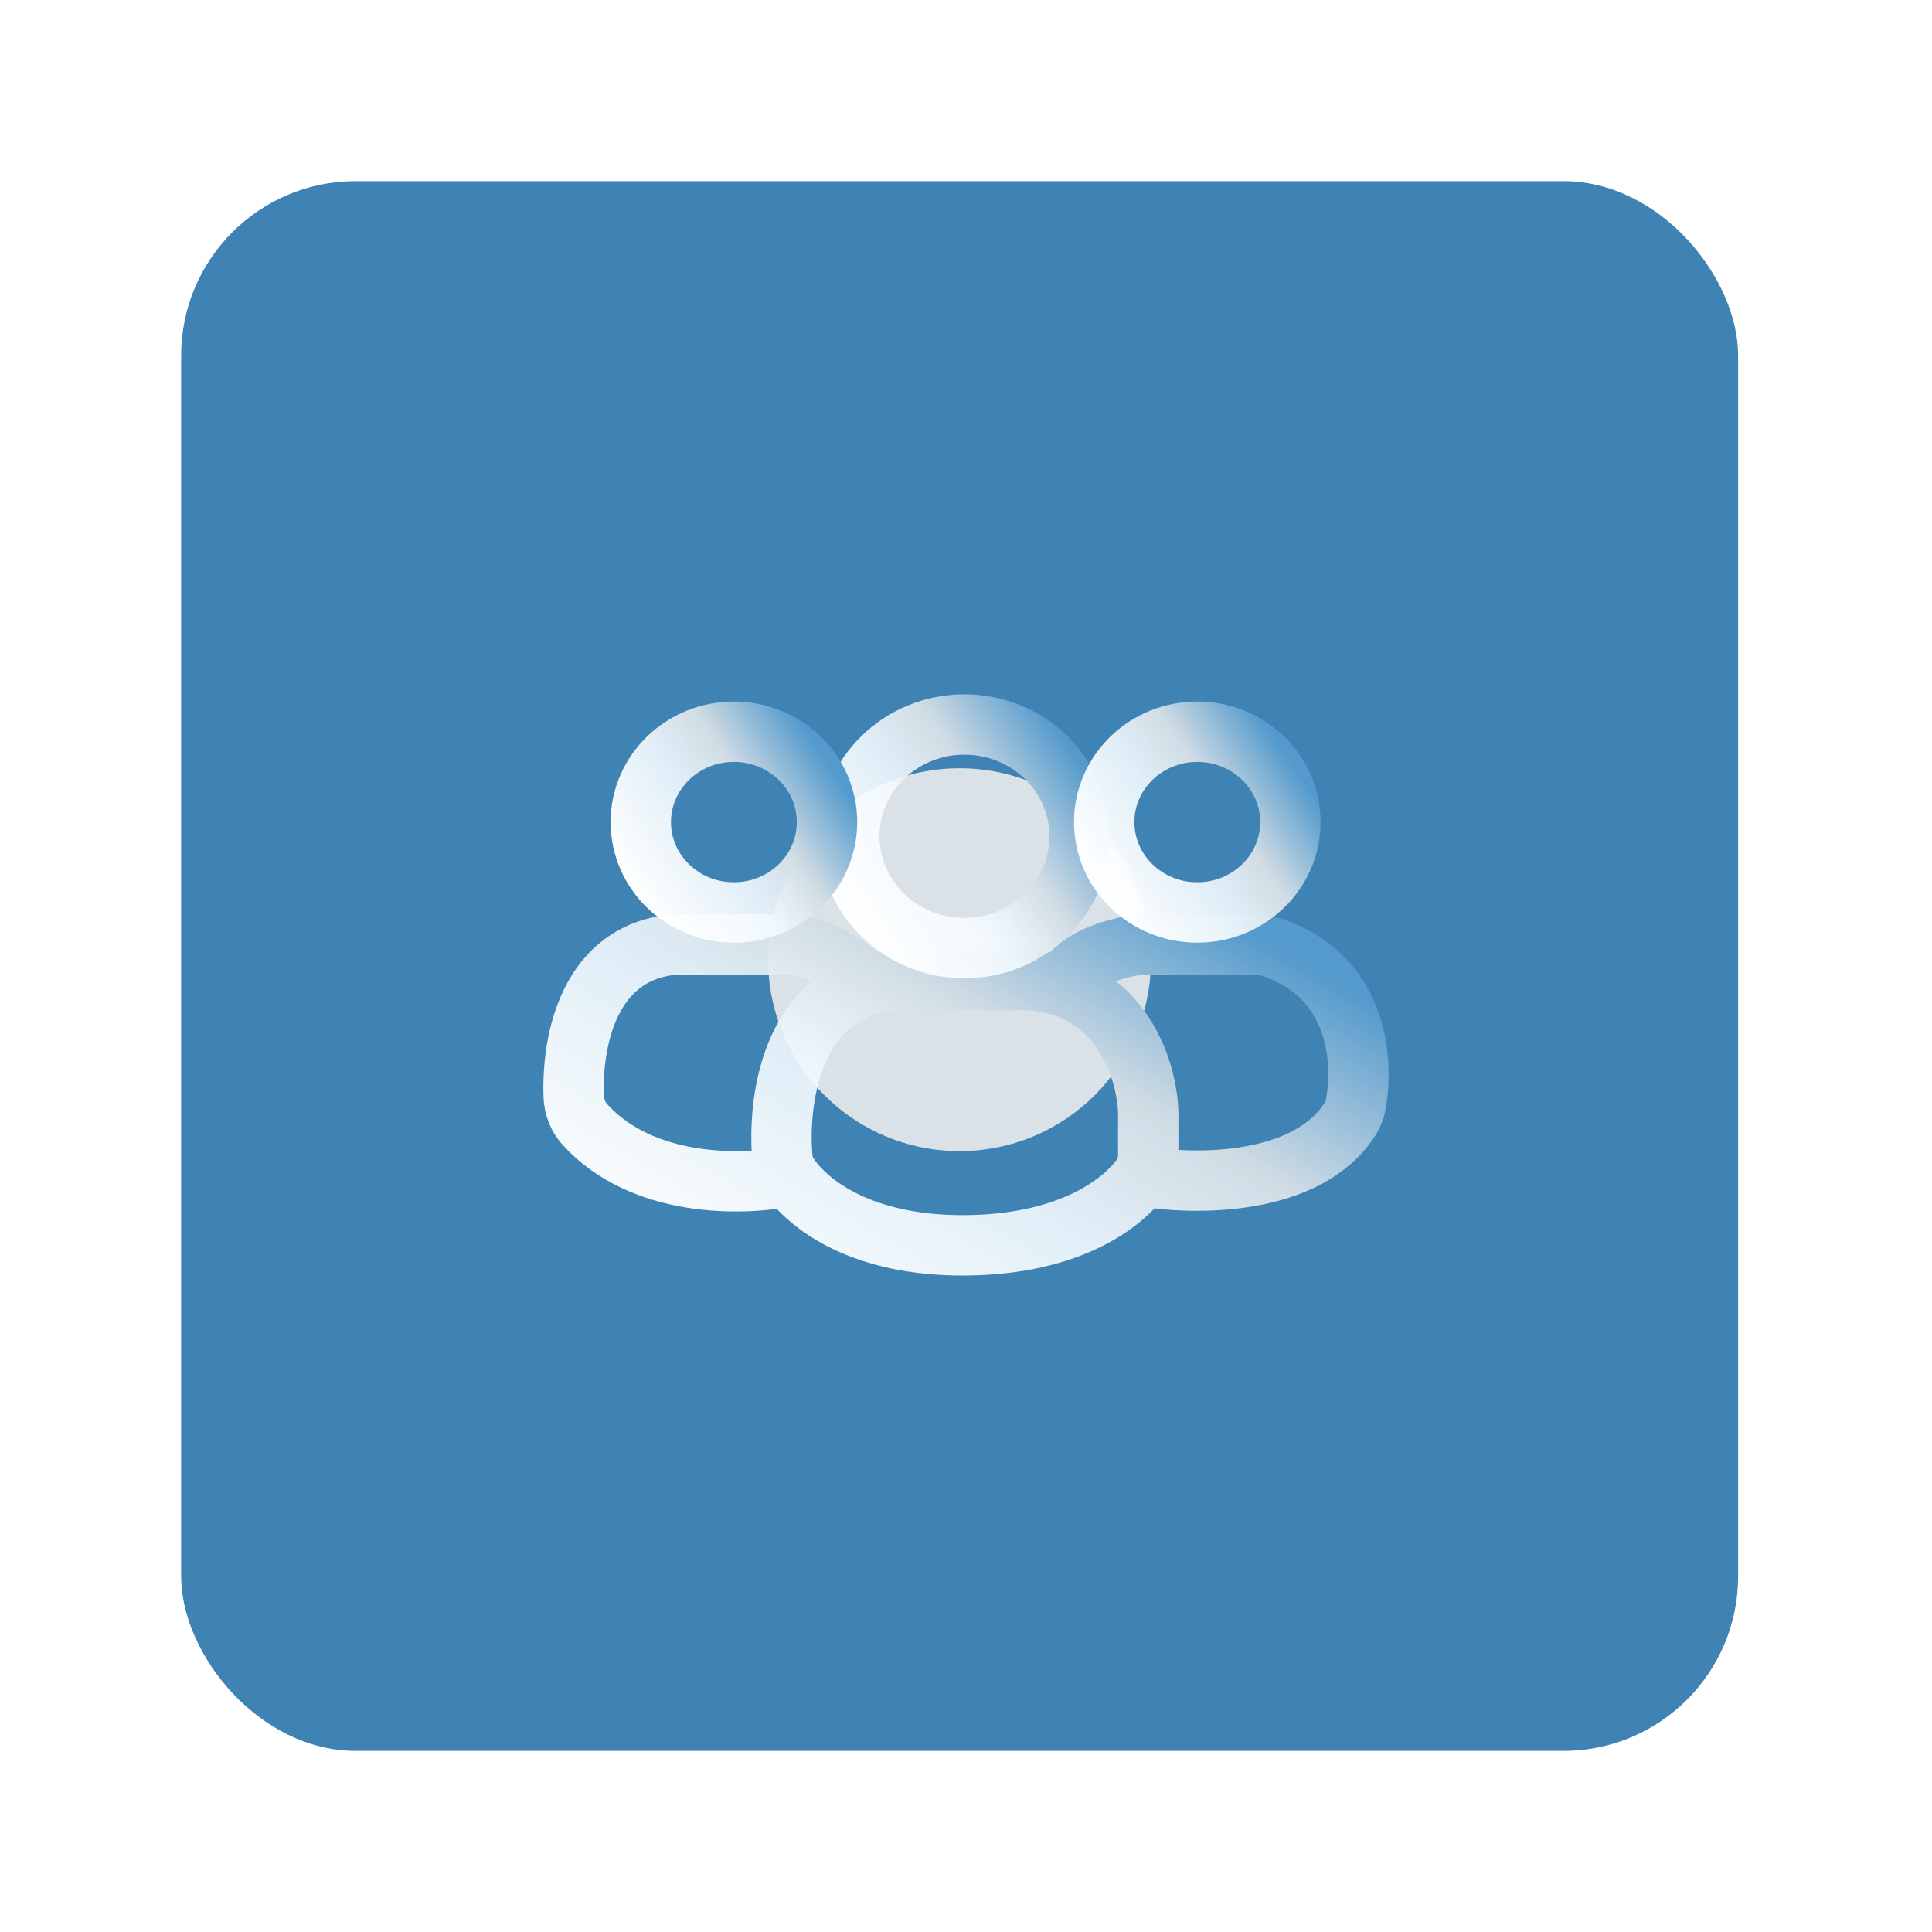 <?xml version="1.0" encoding="UTF-8"?> <svg xmlns="http://www.w3.org/2000/svg" width="64" height="64" viewBox="0 0 64 64" fill="none"><rect x="6" y="6" width="51.577" height="52" rx="5.784" fill="#3E83B4"></rect><g filter="url(#filter0_f_3074_12714)"><circle cx="31.787" cy="31.791" r="6.341" fill="#DBE2E7"></circle></g><path d="M37.834 38.96C37.19 39.875 35.416 41.225 31.99 41.253C28.552 41.281 26.779 39.899 26.14 38.96M37.834 38.96V38.96C37.987 38.743 38.037 38.476 38.037 38.211V36.84C38.002 35.65 37.368 33.413 35.237 32.691M37.834 38.96C39.58 39.269 43.324 39.297 44.732 37.053C44.819 36.915 44.876 36.761 44.907 36.601C45.194 35.081 44.967 32.282 42.063 31.359C41.898 31.306 41.723 31.285 41.549 31.285H37.834C37.104 31.356 35.562 31.736 35.237 32.691M35.237 32.691C34.875 32.569 34.471 32.49 34.019 32.467H29.839C29.436 32.481 29.072 32.541 28.744 32.639M26.14 38.96C26.119 38.931 26.1 38.901 26.082 38.873C25.979 38.707 25.93 38.516 25.914 38.321C25.767 36.486 26.192 33.403 28.744 32.639M26.14 38.96C24.623 39.285 21.273 39.354 19.372 37.246C19.143 36.992 19.018 36.663 19.005 36.321C18.935 34.46 19.519 31.486 22.413 31.285H26.14C26.642 31.321 27.867 31.642 28.744 32.639" stroke="url(#paint0_linear_3074_12714)" stroke-width="2" stroke-linecap="round"></path><ellipse cx="31.948" cy="27.703" rx="3.815" ry="3.703" stroke="url(#paint1_linear_3074_12714)" stroke-width="2" stroke-linecap="round"></ellipse><ellipse cx="39.662" cy="27.233" rx="3.084" ry="2.994" stroke="url(#paint2_linear_3074_12714)" stroke-width="2" stroke-linecap="round"></ellipse><ellipse cx="24.311" cy="27.233" rx="3.084" ry="2.994" stroke="url(#paint3_linear_3074_12714)" stroke-width="2" stroke-linecap="round"></ellipse><defs><filter id="filter0_f_3074_12714" x="0.079" y="0.083" width="63.415" height="63.415" filterUnits="userSpaceOnUse" color-interpolation-filters="sRGB"><feFlood flood-opacity="0" result="BackgroundImageFix"></feFlood><feBlend mode="normal" in="SourceGraphic" in2="BackgroundImageFix" result="shape"></feBlend><feGaussianBlur stdDeviation="12.683" result="effect1_foregroundBlur_3074_12714"></feGaussianBlur></filter><linearGradient id="paint0_linear_3074_12714" x1="45.225" y1="33.039" x2="35.116" y2="50.387" gradientUnits="userSpaceOnUse"><stop stop-color="#549ACC"></stop><stop offset="0.338" stop-color="#D0DCE4"></stop><stop offset="0.582" stop-color="#F4FBFF" stop-opacity="0.9"></stop><stop offset="1" stop-color="white"></stop></linearGradient><linearGradient id="paint1_linear_3074_12714" x1="35.828" y1="25.303" x2="27.809" y2="30.738" gradientUnits="userSpaceOnUse"><stop stop-color="#549ACC"></stop><stop offset="0.338" stop-color="#D0DCE4"></stop><stop offset="0.582" stop-color="#F4FBFF" stop-opacity="0.9"></stop><stop offset="1" stop-color="white"></stop></linearGradient><linearGradient id="paint2_linear_3074_12714" x1="42.8" y1="25.292" x2="36.316" y2="29.686" gradientUnits="userSpaceOnUse"><stop stop-color="#549ACC"></stop><stop offset="0.338" stop-color="#D0DCE4"></stop><stop offset="0.582" stop-color="#F4FBFF" stop-opacity="0.9"></stop><stop offset="1" stop-color="white"></stop></linearGradient><linearGradient id="paint3_linear_3074_12714" x1="27.449" y1="25.292" x2="20.965" y2="29.686" gradientUnits="userSpaceOnUse"><stop stop-color="#549ACC"></stop><stop offset="0.338" stop-color="#D0DCE4"></stop><stop offset="0.582" stop-color="#F4FBFF" stop-opacity="0.9"></stop><stop offset="1" stop-color="white"></stop></linearGradient></defs></svg> 